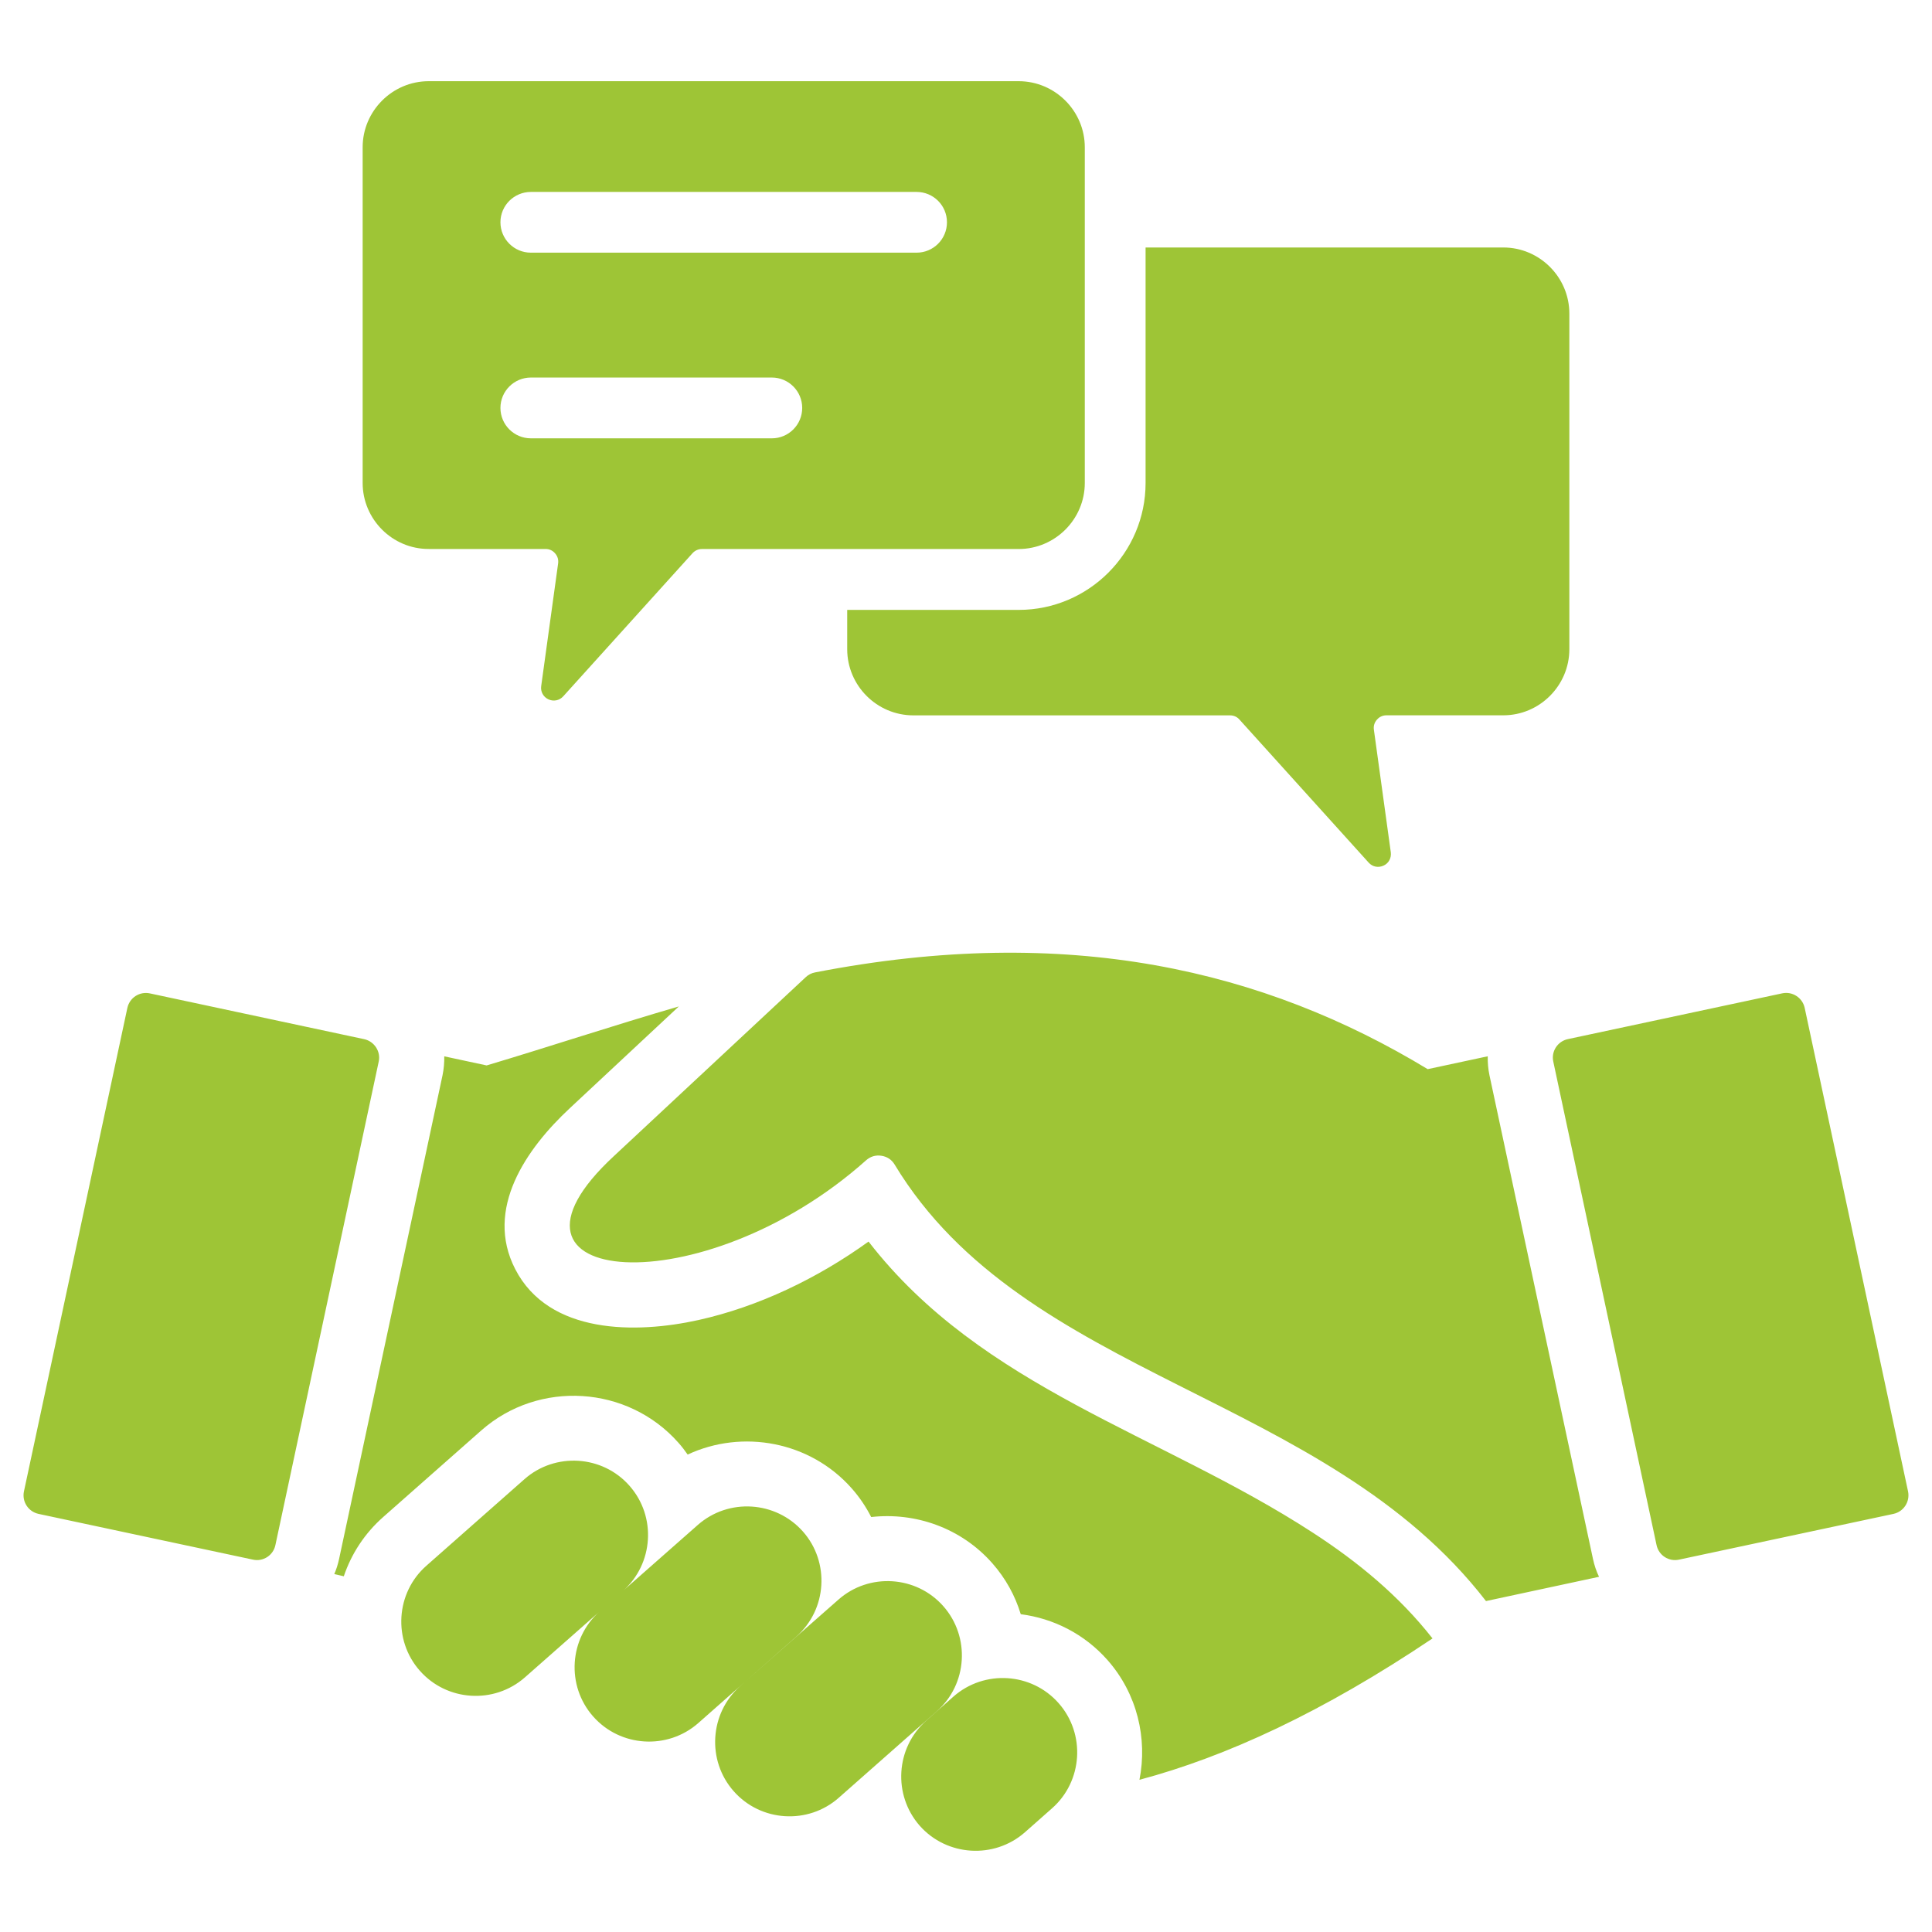 <svg width="41" height="41" viewBox="0 0 41 41" fill="none" xmlns="http://www.w3.org/2000/svg">
<g clip-path="url(#clip0_2001_287)">
<path d="M30.4 34.77C28.068 36.337 26.022 37.279 24.181 37.77C24.354 36.893 24.134 35.945 23.504 35.23C23.012 34.673 22.352 34.344 21.662 34.256C21.544 33.866 21.343 33.497 21.057 33.173C20.395 32.423 19.423 32.088 18.488 32.194C18.377 31.976 18.239 31.771 18.076 31.587C17.191 30.584 15.753 30.327 14.593 30.868C14.533 30.781 14.469 30.698 14.398 30.618C13.322 29.4 11.435 29.28 10.215 30.355L8.135 32.191C7.737 32.541 7.455 32.979 7.296 33.451C7.23 33.435 7.163 33.419 7.094 33.404C7.139 33.302 7.172 33.194 7.196 33.083L9.391 22.82C9.419 22.685 9.43 22.55 9.428 22.417L10.327 22.61C11.654 22.214 13.009 21.764 14.406 21.358L12.09 23.52C11.177 24.37 10.274 25.653 10.934 26.933C11.651 28.326 13.507 28.305 14.823 28.013C16.098 27.73 17.352 27.127 18.432 26.348C20.841 29.461 24.63 30.427 27.855 32.522C28.817 33.146 29.691 33.866 30.4 34.77ZM31.609 22.82C31.58 22.684 31.57 22.549 31.572 22.416L30.298 22.689C26.835 20.59 22.667 19.591 17.297 20.636C17.22 20.651 17.157 20.683 17.1 20.736L13.032 24.53C10.023 27.313 14.899 27.73 18.378 24.625C18.469 24.543 18.582 24.508 18.704 24.527C18.826 24.545 18.923 24.609 18.987 24.716C21.749 29.28 28.12 29.557 31.535 33.977L33.934 33.462C33.876 33.343 33.834 33.216 33.805 33.081L31.609 22.82ZM13.359 31.531C12.786 30.878 11.78 30.816 11.13 31.39L9.05 33.226C8.397 33.799 8.334 34.805 8.909 35.455C9.484 36.108 10.487 36.171 11.141 35.595L13.22 33.762C13.87 33.186 13.935 32.183 13.359 31.531ZM15.805 35.696L16.898 34.731C17.552 34.158 17.614 33.152 17.04 32.502C16.464 31.851 15.461 31.786 14.808 32.362L12.728 34.195C12.075 34.771 12.012 35.774 12.587 36.425C13.162 37.078 14.166 37.141 14.819 36.566L15.707 35.782L15.709 35.78L15.805 35.696ZM20.02 34.087C19.445 33.434 18.441 33.372 17.791 33.948L15.805 35.696L15.707 35.783C15.058 36.358 14.995 37.36 15.569 38.011C16.143 38.664 17.148 38.727 17.799 38.152L19.879 36.316C20.532 35.744 20.594 34.738 20.02 34.087ZM20.235 36.003L19.659 36.513C19.006 37.088 18.944 38.091 19.518 38.745C20.094 39.395 21.097 39.458 21.75 38.884L22.326 38.375C22.979 37.799 23.041 36.796 22.467 36.145C21.892 35.491 20.888 35.429 20.235 36.003ZM7.73 22.053L3.179 21.081C3.075 21.059 2.967 21.079 2.877 21.137C2.788 21.195 2.726 21.285 2.703 21.389L0.508 31.651C0.463 31.868 0.601 32.08 0.818 32.127L5.369 33.098C5.584 33.145 5.798 33.008 5.844 32.791L8.037 22.528C8.084 22.315 7.944 22.1 7.73 22.053ZM40.492 31.651L38.298 21.388C38.251 21.173 38.038 21.034 37.822 21.08L33.271 22.052C33.054 22.099 32.916 22.313 32.963 22.528L35.155 32.791C35.166 32.842 35.187 32.891 35.217 32.934C35.247 32.978 35.285 33.015 35.329 33.043C35.374 33.072 35.423 33.091 35.475 33.101C35.527 33.11 35.58 33.109 35.631 33.098L40.182 32.127C40.399 32.08 40.536 31.868 40.492 31.651ZM17.979 12.942V13.777C17.979 14.55 18.61 15.181 19.383 15.181H26.102C26.181 15.181 26.25 15.21 26.303 15.27L29.047 18.308C29.127 18.396 29.251 18.421 29.362 18.369C29.47 18.321 29.53 18.208 29.515 18.088L29.156 15.486C29.145 15.406 29.167 15.333 29.22 15.273C29.273 15.212 29.342 15.18 29.424 15.18H31.902C32.673 15.18 33.304 14.549 33.304 13.777V6.655C33.304 5.883 32.673 5.252 31.902 5.252H24.311V10.25C24.311 11.733 23.102 12.943 21.618 12.943H17.979V12.942ZM7.696 10.249V3.125C7.696 2.355 8.327 1.723 9.098 1.723H21.617C22.39 1.723 23.021 2.355 23.021 3.125V10.249C23.021 11.02 22.39 11.651 21.617 11.651H14.898C14.819 11.651 14.75 11.682 14.697 11.739L11.953 14.777C11.873 14.866 11.747 14.892 11.638 14.841C11.53 14.791 11.468 14.677 11.485 14.56L11.844 11.958C11.855 11.878 11.833 11.803 11.78 11.743C11.726 11.681 11.658 11.65 11.576 11.65H9.098C8.327 11.652 7.696 11.02 7.696 10.249ZM10.62 4.717C10.62 5.073 10.909 5.362 11.266 5.362H19.451C19.808 5.362 20.096 5.074 20.096 4.717C20.096 4.361 19.808 4.073 19.451 4.073H11.266C10.91 4.073 10.62 4.361 10.62 4.717ZM10.62 8.657C10.62 9.013 10.909 9.302 11.266 9.302H16.38C16.736 9.302 17.024 9.013 17.024 8.657C17.024 8.301 16.736 8.012 16.38 8.012H11.266C10.91 8.012 10.62 8.301 10.62 8.657Z" fill="#9EC536"/>
</g>
<defs>
<clipPath id="clip0_2001_287">
<rect width="40" height="40" fill="white" transform="translate(0.5 0.5)"/>
</clipPath>
</defs>
</svg>
